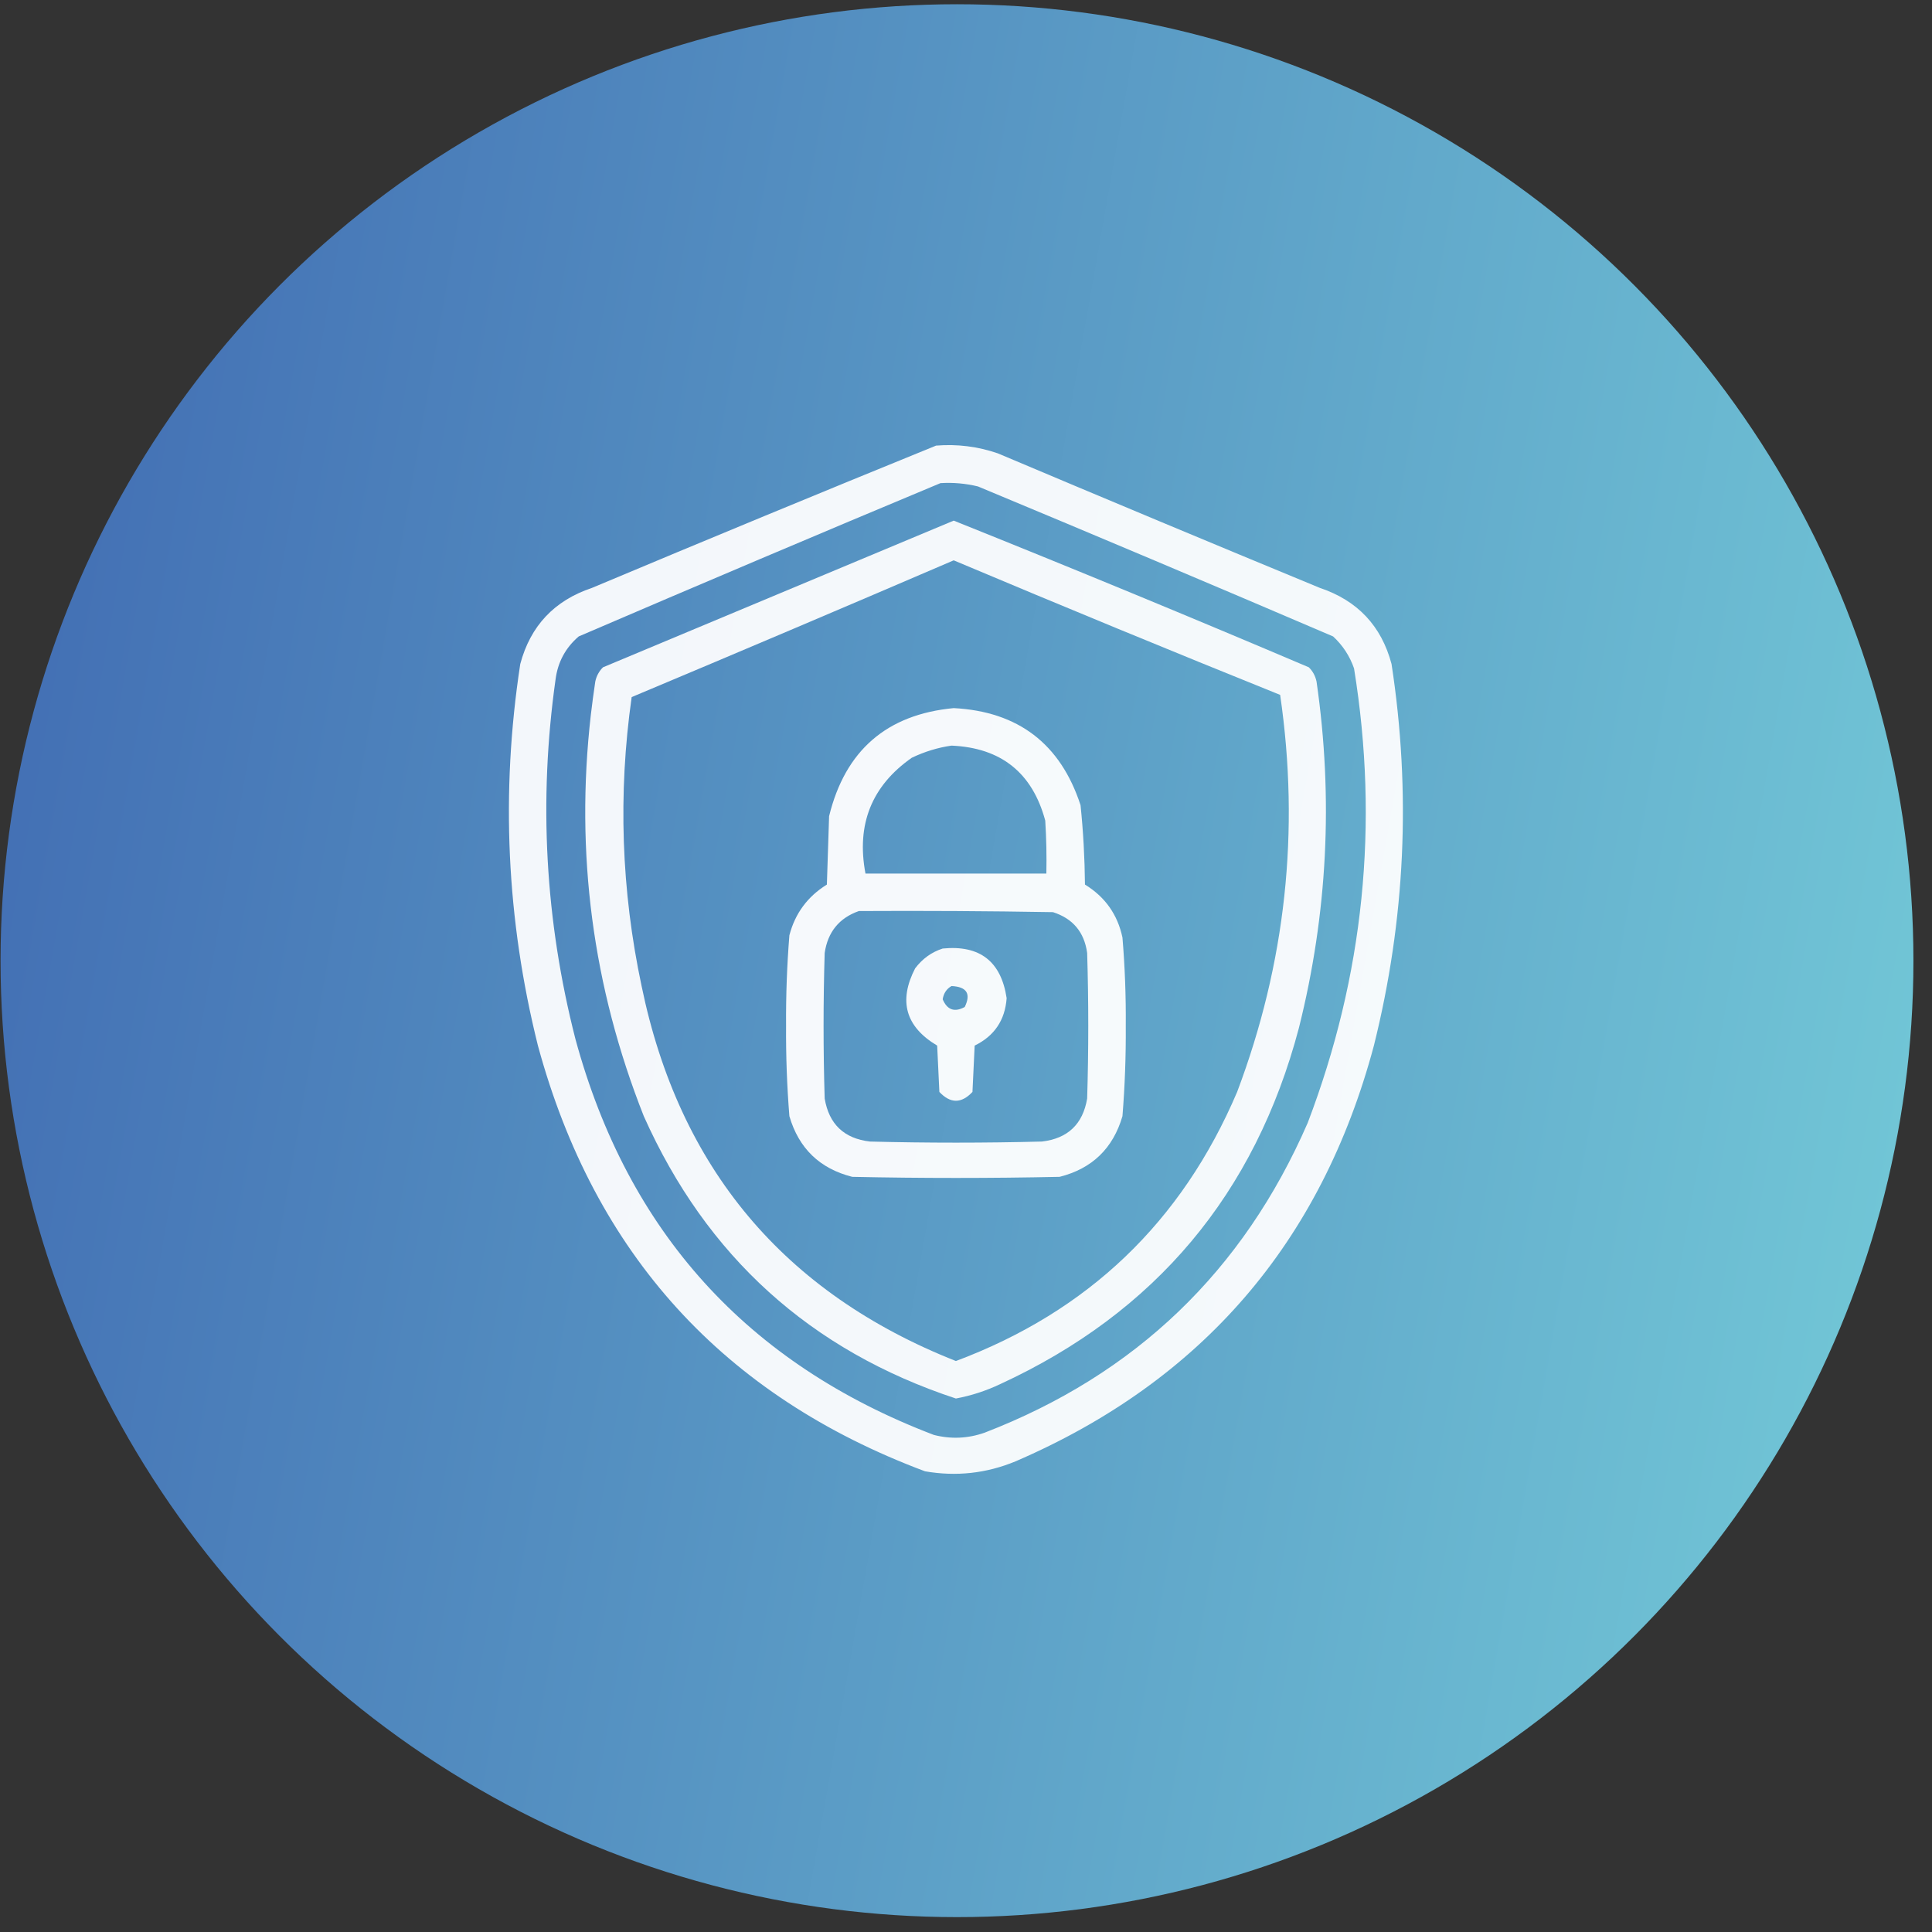 <svg width="101" height="101" viewBox="0 0 101 101" fill="none" xmlns="http://www.w3.org/2000/svg">
<rect x="0" y="0" width="101" height="101" fill="#333333" stroke="none"/>
<circle cx="50.029" cy="50.222" r="50" fill="url(#paint0_linear_3197_81)"/>
<path opacity="0.931" fill-rule="evenodd" clip-rule="evenodd" d="M48.934 23.296C50.042 23.206 51.118 23.341 52.163 23.7C57.766 26.067 63.377 28.412 68.999 30.734C70.966 31.394 72.216 32.72 72.746 34.712C73.775 41.423 73.467 48.073 71.824 54.661C69.077 64.949 62.831 72.195 53.086 76.397C51.565 77.026 49.989 77.199 48.358 76.916C37.823 72.972 31.077 65.553 28.121 54.661C26.477 48.073 26.17 41.423 27.198 34.712C27.729 32.72 28.978 31.394 30.946 30.734C36.94 28.216 42.937 25.737 48.934 23.296ZM49.165 25.257C49.83 25.216 50.483 25.274 51.126 25.43C57.327 28.012 63.516 30.625 69.691 33.271C70.195 33.737 70.561 34.294 70.786 34.943C72.104 43.082 71.297 51 68.365 58.697C64.991 66.452 59.36 71.853 51.471 74.898C50.598 75.204 49.714 75.243 48.819 75.014C39.067 71.296 32.821 64.396 30.081 54.315C28.496 48.119 28.15 41.854 29.043 35.519C29.16 34.613 29.564 33.863 30.254 33.271C36.555 30.563 42.859 27.891 49.165 25.257Z" fill="white"/>
<path opacity="0.931" fill-rule="evenodd" clip-rule="evenodd" d="M49.857 27.217C56.068 29.707 62.257 32.263 68.422 34.885C68.632 35.093 68.766 35.343 68.826 35.635C69.707 41.73 69.399 47.765 67.903 53.739C65.612 62.409 60.404 68.617 52.279 72.362C51.541 72.711 50.773 72.961 49.972 73.111C42.37 70.602 36.931 65.682 33.656 58.351C30.983 51.593 30.061 44.598 30.888 37.364C30.956 36.787 31.033 36.21 31.119 35.635C31.179 35.343 31.313 35.093 31.523 34.885C37.645 32.322 43.757 29.766 49.857 27.217ZM49.857 29.293C44.265 31.696 38.653 34.079 33.022 36.442C32.304 41.505 32.477 46.54 33.541 51.548C35.499 61.057 40.977 67.592 49.972 71.151C56.884 68.563 61.785 63.874 64.675 57.083C67.211 50.361 67.961 43.442 66.923 36.327C61.217 34.027 55.529 31.683 49.857 29.293Z" fill="white"/>
<path opacity="0.945" fill-rule="evenodd" clip-rule="evenodd" d="M49.858 37.018C53.231 37.196 55.441 38.887 56.488 42.092C56.63 43.47 56.706 44.854 56.719 46.243C57.77 46.887 58.424 47.809 58.679 49.011C58.807 50.544 58.865 52.081 58.852 53.623C58.863 55.203 58.806 56.779 58.679 58.351C58.186 60.036 57.091 61.093 55.393 61.522C51.78 61.599 48.167 61.599 44.553 61.522C42.855 61.093 41.76 60.036 41.267 58.351C41.141 56.779 41.083 55.203 41.094 53.623C41.083 52.043 41.141 50.467 41.267 48.895C41.565 47.751 42.219 46.867 43.227 46.243C43.266 45.052 43.304 43.86 43.343 42.669C44.184 39.232 46.356 37.349 49.858 37.018ZM49.742 38.979C49.032 39.08 48.34 39.292 47.667 39.613C45.567 41.083 44.76 43.101 45.245 45.667C48.397 45.667 51.549 45.667 54.701 45.667C54.72 44.743 54.701 43.821 54.643 42.899C53.969 40.399 52.335 39.092 49.742 38.979ZM44.899 47.627C43.87 47.99 43.275 48.72 43.112 49.818C43.035 52.355 43.035 54.892 43.112 57.429C43.338 58.769 44.126 59.519 45.476 59.677C48.474 59.754 51.472 59.754 54.47 59.677C55.82 59.519 56.608 58.769 56.834 57.429C56.911 54.892 56.911 52.355 56.834 49.818C56.684 48.73 56.089 48.019 55.047 47.685C51.665 47.627 48.282 47.608 44.899 47.627Z" fill="white"/>
<path opacity="0.942" fill-rule="evenodd" clip-rule="evenodd" d="M49.281 49.587C51.221 49.394 52.336 50.259 52.625 52.182C52.541 53.332 51.983 54.158 50.953 54.661C50.915 55.468 50.876 56.276 50.838 57.083C50.261 57.698 49.685 57.698 49.108 57.083C49.07 56.276 49.031 55.468 48.993 54.661C47.343 53.678 46.959 52.332 47.84 50.625C48.22 50.12 48.701 49.774 49.281 49.587ZM49.742 51.548C49.485 51.695 49.332 51.925 49.281 52.24C49.517 52.798 49.901 52.933 50.434 52.643C50.771 51.95 50.54 51.585 49.742 51.548Z" fill="white"/>
<defs>
<linearGradient id="paint0_linear_3197_81" x1="0.029" y1="0.222" x2="115.751" y2="20.588" gradientUnits="userSpaceOnUse">
<stop stop-color="#406AB2"/>
<stop offset="1" stop-color="#75CDD9"/>
</linearGradient>
</defs>
</svg>
